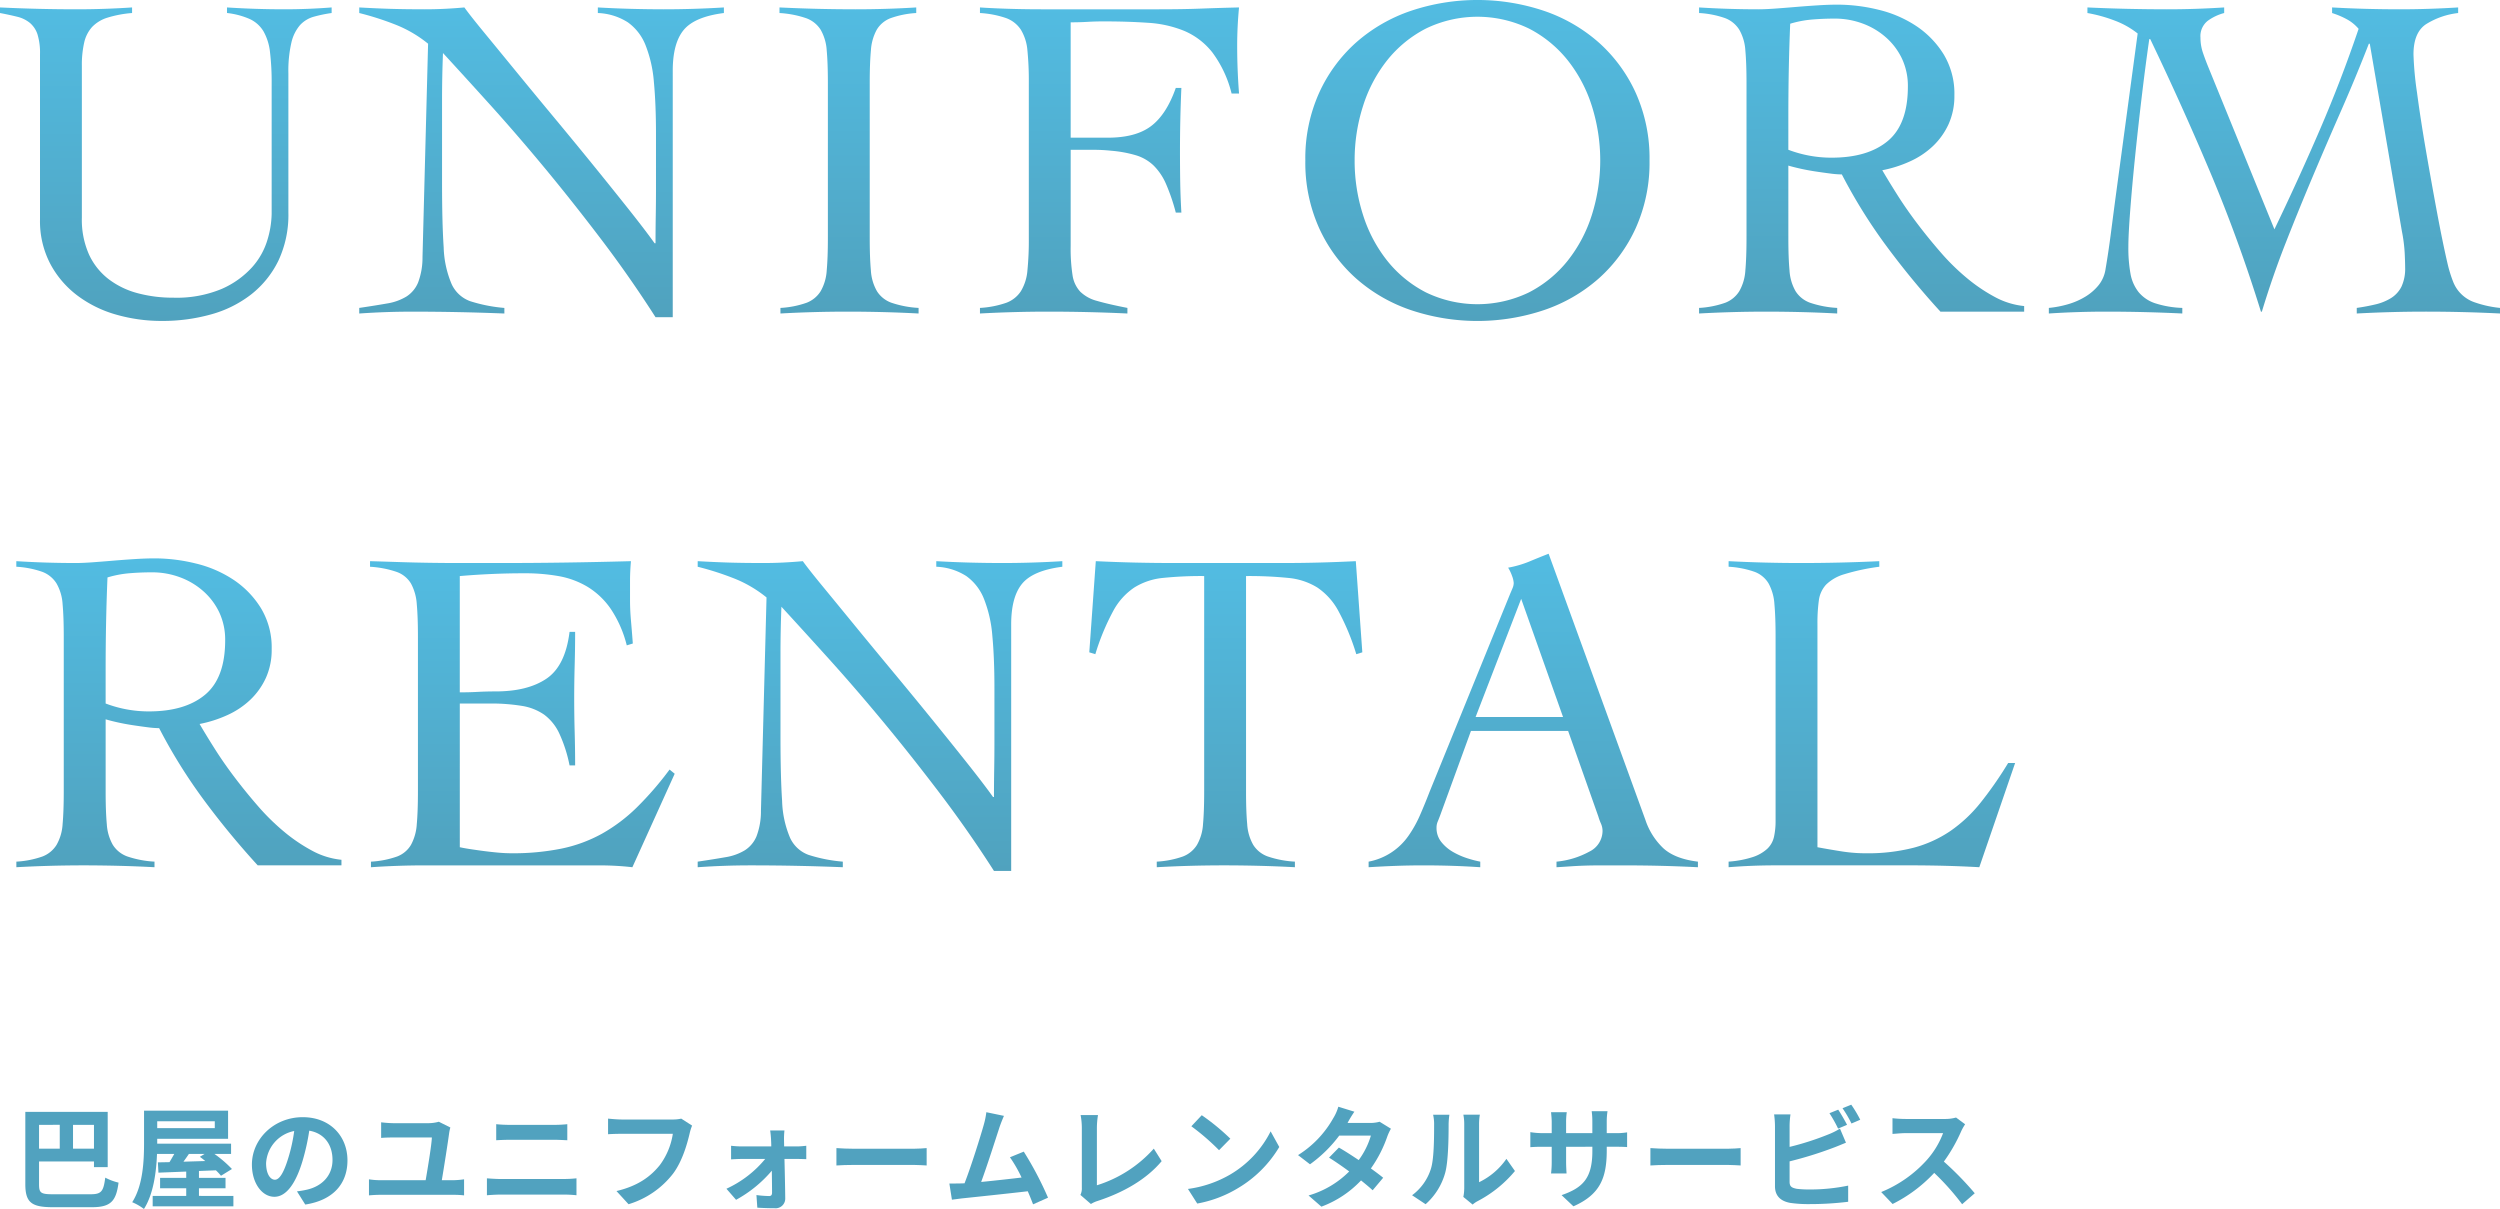 <svg xmlns="http://www.w3.org/2000/svg" xmlns:xlink="http://www.w3.org/1999/xlink" width="596.663" height="288.542" viewBox="0 0 596.663 288.542"><defs><linearGradient id="a" x1="0.5" x2="0.5" y2="1" gradientUnits="objectBoundingBox"><stop offset="0" stop-color="#52bce2"/><stop offset="1" stop-color="#50a2be"/></linearGradient><clipPath id="b"><rect width="596.663" height="288.543" fill="url(#a)"/></clipPath></defs><g clip-path="url(#b)"><path d="M21.281,270.66c2.589,0,3.091-.661,3.514-3.965a13.44,13.44,0,0,0,3.171,1.189c-.581,4.413-1.823,5.867-6.394,5.867H12.349c-5.1,0-6.633-1.057-6.633-5.523V251h19.66v13.186H22.1v-1.348H8.992v5.416c0,2.063.371,2.406,3.277,2.406ZM8.992,259.773h4.942v-5.682H8.992ZM22.1,254.091H17.1v5.682H22.1Z" transform="translate(0.327 14.368)" fill="#51a2bf"/><path d="M53.995,271.073v2.483H34.731v-2.483h8.006v-1.824H36.5v-2.485h6.237v-1.506c-2.483.106-4.757.184-6.632.264l-.132-2.459,2.774-.051c.37-.609.767-1.3,1.137-1.956H35.762c-.159,4.307-.846,9.591-3.118,13.133a12.305,12.305,0,0,0-2.8-1.613c2.617-4.068,2.827-10.014,2.827-14.216v-7.636H52.726v6.711H35.814V258.6H53.44v2.457H49.476a28.45,28.45,0,0,1,4.175,3.592l-2.616,1.613a13.348,13.348,0,0,0-1.216-1.3q-2.022.078-4.044.159v1.638h6.342v2.485H45.776v1.824ZM35.814,254.9H49.555v-1.638H35.814Zm7.557,6.157c-.423.634-.872,1.268-1.3,1.849,1.665-.053,3.435-.106,5.206-.158a14.117,14.117,0,0,0-1.294-1.005l1.135-.686Z" transform="translate(1.708 14.352)" fill="#51a2bf"/><path d="M69.6,273.049,67.621,269.9a20.6,20.6,0,0,0,2.458-.422c3.382-.793,6.024-3.225,6.024-7.082,0-3.646-1.981-6.368-5.549-6.976a53.265,53.265,0,0,1-1.586,7.161c-1.585,5.337-3.858,8.614-6.737,8.614-2.934,0-5.364-3.224-5.364-7.69,0-6.1,5.285-11.309,12.129-11.309,6.553,0,10.676,4.545,10.676,10.306,0,5.575-3.409,9.513-10.069,10.544m-7.265-5.919c1.109,0,2.139-1.665,3.224-5.231a39.683,39.683,0,0,0,1.4-6.4,8.318,8.318,0,0,0-6.711,7.663c0,2.668,1.057,3.964,2.088,3.964" transform="translate(3.255 14.436)" fill="#51a2bf"/><path d="M102.449,255.788c-.317,2.405-1.269,8.43-1.77,11.39h2.854a20.077,20.077,0,0,0,2.457-.212V270.8a20.479,20.479,0,0,0-2.457-.132H85.908c-.793,0-1.718.053-2.617.132v-3.832a17.753,17.753,0,0,0,2.617.212H96.821c.5-2.88,1.427-8.482,1.48-10.2H89.184c-1.056,0-2.034.026-2.986.106v-3.726a26.9,26.9,0,0,0,2.959.21h8.35a9.5,9.5,0,0,0,2.458-.343l2.748,1.373a11.5,11.5,0,0,0-.264,1.189" transform="translate(4.768 14.495)" fill="#51a2bf"/><path d="M113.22,266.855h15.167a26.775,26.775,0,0,0,2.906-.16v4.043a28.991,28.991,0,0,0-2.906-.159H113.22c-1.032,0-2.326.079-3.3.159V266.7c1.031.079,2.272.16,3.3.16m2.008-12.923h10.939c1.057,0,2.194-.078,2.934-.158v3.831c-.766-.027-2.009-.106-2.934-.106H115.254c-1,0-2.22.053-3.118.106v-3.831c.952.1,2.193.158,3.091.158" transform="translate(6.292 14.527)" fill="#51a2bf"/><path d="M156.741,256.039c-.608,2.59-1.771,6.685-3.965,9.619a21.139,21.139,0,0,1-10.622,7.293l-2.88-3.144c5.232-1.242,8.218-3.541,10.358-6.21a16.724,16.724,0,0,0,3.092-7.45H140.411c-1.189,0-2.458.051-3.145.1v-3.726c.793.079,2.3.211,3.172.211h12.208a8.856,8.856,0,0,0,2.087-.211l2.59,1.665a11.566,11.566,0,0,0-.581,1.849" transform="translate(7.857 14.455)" fill="#51a2bf"/><path d="M177.732,257.393c0,.475.026,1.031.026,1.611h3.119c.687,0,1.691-.1,2.166-.158v3.2c-.634-.025-1.454-.051-2.034-.051h-3.172c.079,3.143.159,6.738.185,9.432a2.3,2.3,0,0,1-2.563,2.326c-1.269,0-2.906-.052-4.1-.132l-.211-3.012a24.311,24.311,0,0,0,3.039.238c.5,0,.687-.291.687-.819,0-1.294-.026-3.224-.053-5.232a30.063,30.063,0,0,1-8.535,6.95l-2.3-2.643a25.942,25.942,0,0,0,9.249-7.107h-5.655c-.765,0-1.717.051-2.483.1v-3.25a23.772,23.772,0,0,0,2.405.158h7.187c0-.58-.026-1.109-.053-1.611-.026-.634-.106-1.48-.211-2.193h3.409a19.343,19.343,0,0,0-.106,2.193" transform="translate(9.387 14.608)" fill="#51a2bf"/><path d="M193.07,259.331h14.19c1.242,0,2.4-.106,3.091-.158v4.149c-.633-.026-1.981-.132-3.091-.132H193.07c-1.506,0-3.276.052-4.254.132v-4.149c.952.079,2.881.158,4.254.158" transform="translate(10.808 14.836)" fill="#51a2bf"/><path d="M226.208,254.88c-.846,2.589-2.986,9.3-4.307,12.842,3.224-.316,6.976-.74,9.645-1.057a31.967,31.967,0,0,0-2.775-4.835l3.3-1.348a81.18,81.18,0,0,1,5.786,10.992l-3.567,1.585c-.344-.9-.766-1.981-1.269-3.118-4.281.5-12.287,1.348-15.617,1.692-.661.08-1.639.213-2.483.317l-.608-3.858c.9,0,2.034,0,2.906-.025.211,0,.476-.027.714-.027,1.532-3.911,3.8-11.151,4.572-13.9a19.242,19.242,0,0,0,.634-3.067l4.2.874c-.344.792-.74,1.769-1.137,2.932" transform="translate(12.268 14.372)" fill="#51a2bf"/><path d="M244.235,269.06V254.737a16.877,16.877,0,0,0-.291-3.012h4.149a19.319,19.319,0,0,0-.264,3.012v13.74a30.269,30.269,0,0,0,13.582-8.746l1.877,2.986c-3.621,4.334-9.09,7.478-15.327,9.513a6.842,6.842,0,0,0-1.559.714l-2.51-2.167a3.448,3.448,0,0,0,.344-1.717" transform="translate(13.961 14.409)" fill="#51a2bf"/><path d="M278.287,265.886a24.87,24.87,0,0,0,9.619-10.279l2.061,3.726a28.111,28.111,0,0,1-9.777,9.777,28.6,28.6,0,0,1-9.8,3.726l-2.22-3.488a27.237,27.237,0,0,0,10.121-3.462m0-8.534-2.7,2.749a54.832,54.832,0,0,0-6.606-5.709l2.483-2.642a53.28,53.28,0,0,1,6.818,5.6" transform="translate(15.35 14.411)" fill="#51a2bf"/><path d="M304.829,253.71h5.364a8.426,8.426,0,0,0,2.3-.291l2.7,1.664a12.284,12.284,0,0,0-.872,1.877,30.279,30.279,0,0,1-3.911,7.609c1.137.82,2.166,1.586,2.933,2.22l-2.51,2.986c-.714-.661-1.692-1.479-2.775-2.351a24.875,24.875,0,0,1-9.459,6.263l-3.066-2.669a22.45,22.45,0,0,0,9.7-5.733c-1.718-1.269-3.461-2.458-4.809-3.3l2.351-2.4c1.4.793,3.066,1.876,4.73,2.986a18.763,18.763,0,0,0,2.907-5.839h-7.558a31.793,31.793,0,0,1-6.976,6.844l-2.854-2.193a24.538,24.538,0,0,0,8.4-8.8,10.954,10.954,0,0,0,1.216-2.749l3.831,1.189a28.219,28.219,0,0,0-1.639,2.7" transform="translate(16.773 14.301)" fill="#51a2bf"/><path d="M323.259,264.547c.74-2.272.767-7.266.767-10.464a10.068,10.068,0,0,0-.238-2.431h3.884a17.2,17.2,0,0,0-.185,2.4c0,3.118-.079,8.695-.793,11.363a15.5,15.5,0,0,1-4.7,7.584l-3.224-2.14a12.474,12.474,0,0,0,4.492-6.316m7.954,4.757V253.9a11.715,11.715,0,0,0-.211-2.273h3.937a13.4,13.4,0,0,0-.185,2.3v13.82a16.728,16.728,0,0,0,6.526-5.575l2.035,2.906a29.1,29.1,0,0,1-8.958,7.214,5.68,5.68,0,0,0-1.137.793L331,271.259a10.059,10.059,0,0,0,.211-1.956" transform="translate(18.247 14.404)" fill="#51a2bf"/><path d="M355.747,273.549l-2.827-2.67c5.1-1.77,7.346-4.044,7.346-10.544v-1H354v3.593c0,1.164.079,2.247.106,2.775h-3.7a21.378,21.378,0,0,0,.159-2.775v-3.593h-2.246c-1.322,0-2.273.053-2.855.1v-3.592a17.288,17.288,0,0,0,2.855.238h2.246v-2.617c0-.767-.079-1.586-.159-2.379h3.752a16.156,16.156,0,0,0-.159,2.379v2.617h6.263v-2.775a17.444,17.444,0,0,0-.159-2.458h3.779a16.653,16.653,0,0,0-.185,2.458v2.775h1.956a15.657,15.657,0,0,0,2.906-.185v3.514c-.582-.053-1.507-.079-2.906-.079H363.7v.871c0,6.554-1.586,10.544-7.954,13.346" transform="translate(19.775 14.359)" fill="#51a2bf"/><path d="M376.82,259.331h14.19c1.242,0,2.4-.106,3.091-.158v4.149c-.633-.026-1.981-.132-3.091-.132H376.82c-1.505,0-3.276.052-4.254.132v-4.149c.952.079,2.881.158,4.254.158" transform="translate(21.327 14.836)" fill="#51a2bf"/><path d="M404.19,254.449v5a66.67,66.67,0,0,0,9.143-2.934,17.007,17.007,0,0,0,2.88-1.427l1.427,3.357c-1.031.422-2.22.925-3.091,1.242A90.78,90.78,0,0,1,404.19,262.9v4.889c0,1.138.529,1.427,1.718,1.666a24.941,24.941,0,0,0,3.065.158,44.815,44.815,0,0,0,9.195-.924v3.858a75.248,75.248,0,0,1-9.406.555,29.535,29.535,0,0,1-4.439-.291c-2.3-.424-3.621-1.692-3.621-3.965v-14.4a21.862,21.862,0,0,0-.21-2.748H404.4a19.852,19.852,0,0,0-.211,2.748m13.714-.264-2.139.9a31.706,31.706,0,0,0-2.062-3.673l2.087-.845c.661.977,1.612,2.643,2.113,3.619m3.145-1.215-2.088.9a28.056,28.056,0,0,0-2.139-3.647l2.086-.846a29.12,29.12,0,0,1,2.141,3.594" transform="translate(22.925 14.275)" fill="#51a2bf"/><path d="M443.771,255.525a38.906,38.906,0,0,1-4.149,7.267,74.046,74.046,0,0,1,7.372,7.557l-3.012,2.616a60.246,60.246,0,0,0-6.66-7.478,34.814,34.814,0,0,1-9.935,7.425l-2.722-2.853a29.619,29.619,0,0,0,10.835-7.585A20.455,20.455,0,0,0,439.438,256H430.48c-1.11,0-2.564.16-3.118.185v-3.752a29.493,29.493,0,0,0,3.118.185h9.328a9.465,9.465,0,0,0,2.721-.344l2.167,1.611a12.629,12.629,0,0,0-.925,1.639" transform="translate(24.309 14.441)" fill="#51a2bf"/><path d="M9.547,12.891a15.028,15.028,0,0,0-.611-4.828A6.031,6.031,0,0,0,7.1,5.342a7.578,7.578,0,0,0-3-1.443Q2.33,3.458,0,3.011V1.68q4.662.222,9.158.332t9.159.111q3.33,0,6.6-.111t6.606-.332V3.011a27.008,27.008,0,0,0-5.884,1.11A8.556,8.556,0,0,0,21.98,6.342a8.249,8.249,0,0,0-1.887,3.718,24.018,24.018,0,0,0-.555,5.605V51.856a20.378,20.378,0,0,0,1.721,8.826,15.742,15.742,0,0,0,4.717,5.884,19.778,19.778,0,0,0,6.939,3.33A32.238,32.238,0,0,0,41.3,70.949a27.832,27.832,0,0,0,11.656-2.108,21.25,21.25,0,0,0,7.216-5.163,17.057,17.057,0,0,0,3.663-6.55,22.806,22.806,0,0,0,1-6.161V19.885a60.766,60.766,0,0,0-.389-7.493,12.848,12.848,0,0,0-1.553-5,7.443,7.443,0,0,0-3.275-2.941,18.628,18.628,0,0,0-5.44-1.444V1.68q3.44.222,6.827.332t6.828.111q2.885,0,5.662-.111T79.15,1.68V3.011a32.308,32.308,0,0,0-4.274.888,7,7,0,0,0-3.274,2,9.739,9.739,0,0,0-2.054,4.162,29.921,29.921,0,0,0-.721,7.383V50.635a25.7,25.7,0,0,1-2.386,11.49,23.075,23.075,0,0,1-6.495,8.049,27.469,27.469,0,0,1-9.6,4.772A42.845,42.845,0,0,1,38.632,76.5,39.206,39.206,0,0,1,27.753,75a28.12,28.12,0,0,1-9.269-4.551,22.974,22.974,0,0,1-6.495-7.6A21.961,21.961,0,0,1,9.547,52.3Z" transform="translate(0 0.096)" fill="url(#a)"/><path d="M81.1,1.68q3.884.224,7.382.332t8.16.112q2.441,0,4.773-.112t4.773-.332q1.442,2,4.773,6.051t7.6,9.269q4.271,5.219,9.158,11.1t9.436,11.489q4.55,5.608,8.381,10.436t6.051,7.937h.222q0-3.33.056-6.606t.055-6.6V31.875q0-7.1-.5-12.377a30.215,30.215,0,0,0-2-8.826,12.173,12.173,0,0,0-4.218-5.44,14.271,14.271,0,0,0-7.16-2.22V1.68q3.884.224,7.826.332t7.827.112q3.551,0,7.216-.112t7.216-.332V3.012q-6.994.89-9.6,4.052t-2.608,9.713V75.613h-4.107q-6.107-9.547-12.933-18.539t-13.543-17.1q-6.718-8.1-12.988-15.042T101.081,12.559q-.113,2.888-.167,5.662t-.055,5.662V43.309q0,9.882.388,15.6a24.235,24.235,0,0,0,1.887,8.771,7.775,7.775,0,0,0,4.44,4.107,36.593,36.593,0,0,0,8.16,1.609v1.332q-5.662-.224-10.99-.333t-10.99-.111q-3.221,0-6.328.111t-6.328.333V73.393q3.773-.555,6.606-1.055a12.779,12.779,0,0,0,4.661-1.664,7.267,7.267,0,0,0,2.775-3.331,16.813,16.813,0,0,0,1.055-6.05l1.332-50.955a29.4,29.4,0,0,0-7.771-4.55A69.685,69.685,0,0,0,81.1,3.012Z" transform="translate(4.642 0.096)" fill="url(#a)"/><path d="M176.19,73.393a22.332,22.332,0,0,0,6.217-1.221,6.827,6.827,0,0,0,3.386-2.775,11.307,11.307,0,0,0,1.442-4.94q.278-3.051.278-7.715V19.664q0-4.662-.278-7.715a11.32,11.32,0,0,0-1.442-4.94,6.805,6.805,0,0,0-3.5-2.775,23.9,23.9,0,0,0-6.328-1.221V1.68q4.662.224,9.048.332t9.047.112q3.663,0,7.327-.112t7.216-.332V3.012A22.021,22.021,0,0,0,202.5,4.233a6.539,6.539,0,0,0-3.33,2.775,11.815,11.815,0,0,0-1.388,4.94Q197.5,15,197.5,19.664V56.741q0,4.661.277,7.715a11.264,11.264,0,0,0,1.444,4.94,6.783,6.783,0,0,0,3.5,2.775,24.182,24.182,0,0,0,6.439,1.221v1.332q-4.22-.224-8.437-.333t-8.437-.111q-4.109,0-8.1.111t-7.993.333Z" transform="translate(10.073 0.096)" fill="url(#a)"/><path d="M242.868,58.628a41.869,41.869,0,0,0,.444,6.938,7.372,7.372,0,0,0,1.832,3.941,8.99,8.99,0,0,0,4.051,2.22q2.664.777,7.216,1.665v1.332q-4.773-.224-9.436-.333t-9.436-.111q-4.107,0-8.159.111t-8.16.333V73.393a23.094,23.094,0,0,0,6.273-1.221,7.107,7.107,0,0,0,3.5-2.775,11.278,11.278,0,0,0,1.554-4.94,73.387,73.387,0,0,0,.333-7.715V19.664a73.387,73.387,0,0,0-.333-7.715,11.287,11.287,0,0,0-1.554-4.94,7.113,7.113,0,0,0-3.5-2.775,23.094,23.094,0,0,0-6.273-1.221V1.68q1.553.111,4.107.222t5.272.166q2.72.057,5.219.056H263.96q5.662,0,9.991-.167t9.1-.277c-.149,1.553-.26,3.091-.333,4.606s-.111,3.017-.111,4.5q0,2.886.111,5.717t.333,5.718h-1.776a27.32,27.32,0,0,0-4.606-9.824,17,17,0,0,0-6.661-5.108A27.181,27.181,0,0,0,261.3,5.343q-4.886-.333-10.657-.333-1.889,0-3.774.111t-4,.111V32.763h8.881q6.661,0,10.324-2.775t5.884-9.1h1.332q-.333,7.55-.333,15.1,0,4,.056,7.382t.277,7.271h-1.332a46.967,46.967,0,0,0-2.331-6.827,14.033,14.033,0,0,0-2.941-4.384,10.478,10.478,0,0,0-4.163-2.443,29.122,29.122,0,0,0-5.995-1.109q-1-.109-2.109-.167t-2.331-.055h-5.217Z" transform="translate(12.663 0.096)" fill="url(#a)"/><path d="M294.67,38.3a38.015,38.015,0,0,1,3.275-16.1,36.133,36.133,0,0,1,8.825-12.044,38.368,38.368,0,0,1,13.043-7.55,49.955,49.955,0,0,1,31.861,0,38.378,38.378,0,0,1,13.043,7.55A36.194,36.194,0,0,1,373.543,22.2a38.048,38.048,0,0,1,3.274,16.1,38.041,38.041,0,0,1-3.274,16.1,36.162,36.162,0,0,1-8.826,12.044,38.326,38.326,0,0,1-13.043,7.55,49.955,49.955,0,0,1-31.861,0,38.316,38.316,0,0,1-13.043-7.55A36.1,36.1,0,0,1,297.945,54.4a38.008,38.008,0,0,1-3.275-16.1m11.767,0a42.176,42.176,0,0,0,2,12.988,33.932,33.932,0,0,0,5.773,10.935,28.5,28.5,0,0,0,9.214,7.549,28.239,28.239,0,0,0,24.644,0,28.541,28.541,0,0,0,9.214-7.549,33.953,33.953,0,0,0,5.773-10.935,43.212,43.212,0,0,0,0-25.976,34,34,0,0,0-5.773-10.935,28.569,28.569,0,0,0-9.214-7.549,28.239,28.239,0,0,0-24.644,0,28.524,28.524,0,0,0-9.214,7.549,33.976,33.976,0,0,0-5.773,10.935,42.191,42.191,0,0,0-2,12.988" transform="translate(16.868 0)" fill="url(#a)"/><path d="M461.141,74.317H441.159a194.759,194.759,0,0,1-12.932-15.707,127.36,127.36,0,0,1-10.6-17.041,22.761,22.761,0,0,1-2.831-.222q-1.721-.22-3.551-.5t-3.552-.666q-1.724-.389-2.831-.722V56.777q0,4.662.278,7.715a11.292,11.292,0,0,0,1.442,4.94,6.794,6.794,0,0,0,3.5,2.775,24.191,24.191,0,0,0,6.439,1.221v1.332q-4.22-.224-8.437-.332t-8.437-.112q-4.107,0-8.1.112t-7.993.332V73.429a22.332,22.332,0,0,0,6.217-1.221,6.827,6.827,0,0,0,3.386-2.775,11.306,11.306,0,0,0,1.443-4.94q.274-3.051.277-7.715V19.7q0-4.662-.277-7.715a11.324,11.324,0,0,0-1.443-4.94,6.843,6.843,0,0,0-3.386-2.775,22.41,22.41,0,0,0-6.217-1.221V1.716q3.552.224,7.1.333t7.1.111q1.554,0,3.885-.166t4.939-.389q2.607-.22,5.274-.389t4.773-.166A41.068,41.068,0,0,1,426.4,2.272a28.08,28.08,0,0,1,8.992,3.884,22.024,22.024,0,0,1,6.55,6.772A18.132,18.132,0,0,1,444.49,22.7,16.225,16.225,0,0,1,443.1,29.58a17.009,17.009,0,0,1-3.719,5.217,19.734,19.734,0,0,1-5.494,3.663,29.29,29.29,0,0,1-6.606,2.109q1.553,2.664,3.663,5.995t4.718,6.772q2.607,3.441,5.551,6.827a53.334,53.334,0,0,0,6.217,6.107,39.684,39.684,0,0,0,6.716,4.55,18.444,18.444,0,0,0,6.994,2.165ZM404.859,35.685a28.956,28.956,0,0,0,10.324,1.887q8.659,0,13.432-4t4.773-12.988a15.307,15.307,0,0,0-1.387-6.6,15.762,15.762,0,0,0-3.83-5.106,17.472,17.472,0,0,0-5.605-3.331A18.99,18.99,0,0,0,415.96,4.38q-2.775,0-5.439.222a25.137,25.137,0,0,0-5.218,1q-.224,5.329-.333,10.768t-.111,11.767Z" transform="translate(21.955 0.06)" fill="url(#a)"/><path d="M530.113,1.68q4,.224,7.993.332t7.993.112q3.552,0,7.05-.112T560.2,1.68V3.012a18.354,18.354,0,0,0-7.66,2.664q-3,2-3,7.215a78.074,78.074,0,0,0,.833,9.048q.831,6.274,2.109,13.71t2.664,14.875q1.386,7.439,2.608,12.655a30.338,30.338,0,0,0,1.221,3.885,8.431,8.431,0,0,0,5.329,5.05,26.133,26.133,0,0,0,5.883,1.277v1.332q-4.442-.224-8.825-.333t-8.826-.111q-4.22,0-8.27.111T536,74.725V73.393q2.331-.333,4.44-.833a12.429,12.429,0,0,0,3.719-1.5,6.828,6.828,0,0,0,2.5-2.719,10.1,10.1,0,0,0,.888-4.607c0-.889-.038-2.071-.111-3.552a37.336,37.336,0,0,0-.666-5.106l-7.66-44.738h-.222q-3.11,7.993-6.55,15.82t-6.772,15.709q-3.33,7.883-6.494,15.929t-5.718,16.486h-.222Q507.8,57.074,501.084,41.144T486.708,9.229h-.222q-.89,6.106-1.776,13.543T483.1,37.258q-.723,7.052-1.166,12.877t-.444,8.715a34.708,34.708,0,0,0,.5,6.328,9.752,9.752,0,0,0,1.942,4.44,8.663,8.663,0,0,0,3.941,2.664,23.689,23.689,0,0,0,6.494,1.11v1.332q-4.662-.224-9.1-.333t-9.1-.111q-3.441,0-6.827.111t-6.828.333V73.393a24.727,24.727,0,0,0,4.607-.888,17,17,0,0,0,4.162-1.831,12.152,12.152,0,0,0,3.164-2.775,7.951,7.951,0,0,0,1.609-3.83q.666-3.884,1.221-8.16t1.11-8.492L483.711,7.9a20.093,20.093,0,0,0-5.551-3.109,35.079,35.079,0,0,0-6.439-1.775V1.68q4.772.224,9.492.332t9.491.112q3.44,0,6.828-.112t6.827-.332V3.012a11.739,11.739,0,0,0-3.885,1.831A4.652,4.652,0,0,0,498.7,8.9a11.155,11.155,0,0,0,.611,3.663q.609,1.776,1.387,3.663l15.652,38.41q5.662-11.766,10.768-23.59t9.325-24.255a9.818,9.818,0,0,0-2.886-2.331,20.049,20.049,0,0,0-3.441-1.443Z" transform="translate(26.475 0.096)" fill="url(#a)"/><path d="M81.281,199.317H61.3a194.766,194.766,0,0,1-12.932-15.707,127.357,127.357,0,0,1-10.6-17.041,22.761,22.761,0,0,1-2.831-.222q-1.721-.22-3.551-.5t-3.552-.666q-1.724-.389-2.831-.722v17.318q0,4.662.278,7.715a11.293,11.293,0,0,0,1.442,4.94,6.794,6.794,0,0,0,3.5,2.775,24.19,24.19,0,0,0,6.439,1.221v1.332q-4.22-.224-8.437-.332t-8.437-.112q-4.107,0-8.1.112t-7.993.332v-1.332A22.331,22.331,0,0,0,9.9,197.208a6.827,6.827,0,0,0,3.386-2.775,11.307,11.307,0,0,0,1.443-4.94q.274-3.051.277-7.715V144.7q0-4.662-.277-7.715a11.324,11.324,0,0,0-1.443-4.94A6.843,6.843,0,0,0,9.9,129.269a22.41,22.41,0,0,0-6.217-1.221v-1.332q3.552.224,7.1.333t7.1.111q1.554,0,3.885-.166t4.939-.389q2.607-.22,5.274-.389t4.773-.166a41.068,41.068,0,0,1,9.769,1.222,28.08,28.08,0,0,1,8.992,3.884,22.025,22.025,0,0,1,6.55,6.772A18.133,18.133,0,0,1,64.63,147.7a16.226,16.226,0,0,1-1.387,6.883,17.009,17.009,0,0,1-3.719,5.217,19.734,19.734,0,0,1-5.494,3.663,29.291,29.291,0,0,1-6.606,2.109q1.553,2.664,3.663,5.995t4.718,6.772q2.607,3.441,5.551,6.827a53.33,53.33,0,0,0,6.217,6.107,39.688,39.688,0,0,0,6.716,4.55,18.444,18.444,0,0,0,6.994,2.165ZM25,160.685a28.955,28.955,0,0,0,10.324,1.887q8.659,0,13.432-4t4.773-12.988a15.307,15.307,0,0,0-1.387-6.6,15.762,15.762,0,0,0-3.83-5.106,17.472,17.472,0,0,0-5.605-3.331A18.99,18.99,0,0,0,36.1,129.38q-2.775,0-5.44.222a25.136,25.136,0,0,0-5.217,1q-.224,5.329-.333,10.768T25,153.137Z" transform="translate(0.211 7.215)" fill="url(#a)"/><path d="M104.958,194.951q1,.224,2.442.444t3.108.444q1.665.222,3.441.388t3.33.166a58.045,58.045,0,0,0,11.933-1.11,34.146,34.146,0,0,0,9.659-3.551,39.381,39.381,0,0,0,8.27-6.217,77.49,77.49,0,0,0,7.882-9.1l1.221,1-10.1,22.313q-1.889-.224-3.885-.333t-3.885-.111H96.632q-3.221,0-6.439.111t-6.439.333v-1.332a22.332,22.332,0,0,0,6.217-1.221A6.537,6.537,0,0,0,93.3,194.4a11.864,11.864,0,0,0,1.388-4.94q.274-3.051.277-7.715V144.664q0-4.662-.277-7.715a11.878,11.878,0,0,0-1.388-4.94,6.517,6.517,0,0,0-3.441-2.775,23.9,23.9,0,0,0-6.328-1.221V126.68q3.773.111,7.161.222t6.994.166q3.6.057,7.66.056H114.5q7.769,0,15.541-.112t15.764-.332q-.113,1.223-.167,2.441c-.038.816-.055,1.593-.055,2.331v4.441q0,2.444.222,4.939t.444,5.5l-1.443.444a27.618,27.618,0,0,0-3.829-8.715,18.317,18.317,0,0,0-5.551-5.272,20.342,20.342,0,0,0-6.939-2.553,45.879,45.879,0,0,0-7.993-.667q-7.772,0-15.541.667v27.753q2.219,0,4.273-.111t4.274-.111q7.66,0,12.156-3.053t5.495-11.156h1.332q0,3.995-.111,7.992t-.111,7.882q0,4,.111,7.994t.111,7.993h-1.332a33.509,33.509,0,0,0-2.442-7.6,11.785,11.785,0,0,0-3.607-4.5,12.879,12.879,0,0,0-5.385-2.109,45.774,45.774,0,0,0-7.66-.555h-7.1Z" transform="translate(4.782 7.251)" fill="url(#a)"/><path d="M157.5,126.68q3.884.224,7.382.332t8.16.112q2.441,0,4.773-.112t4.773-.332q1.442,2,4.773,6.051t7.6,9.269q4.271,5.219,9.158,11.1t9.436,11.489q4.55,5.608,8.381,10.436t6.051,7.937h.222q0-3.33.056-6.606t.055-6.6V156.875q0-7.1-.5-12.377a30.214,30.214,0,0,0-2-8.826,12.173,12.173,0,0,0-4.218-5.44,14.271,14.271,0,0,0-7.16-2.22V126.68q3.884.224,7.826.332t7.827.112q3.551,0,7.216-.112t7.216-.332v1.332q-6.994.89-9.6,4.052t-2.608,9.713v58.836h-4.107q-6.107-9.547-12.933-18.539t-13.543-17.1q-6.718-8.1-12.988-15.042t-11.267-12.377q-.113,2.888-.167,5.662t-.055,5.662v19.427q0,9.882.388,15.6a24.235,24.235,0,0,0,1.887,8.771,7.775,7.775,0,0,0,4.44,4.107,36.593,36.593,0,0,0,8.16,1.609v1.332q-5.662-.224-10.99-.333t-10.99-.111q-3.221,0-6.328.111t-6.328.333v-1.332q3.773-.555,6.606-1.055a12.779,12.779,0,0,0,4.661-1.664,7.267,7.267,0,0,0,2.775-3.331,16.814,16.814,0,0,0,1.055-6.05l1.332-50.955a29.4,29.4,0,0,0-7.771-4.55,69.682,69.682,0,0,0-8.659-2.775Z" transform="translate(9.016 7.251)" fill="url(#a)"/><path d="M262,198.393a22.349,22.349,0,0,0,6.218-1.221A6.836,6.836,0,0,0,271.6,194.4a11.335,11.335,0,0,0,1.442-4.94q.277-3.051.277-7.715V130.232a90.471,90.471,0,0,0-9.825.444,15.861,15.861,0,0,0-6.827,2.276,15.668,15.668,0,0,0-5.05,5.605,55.365,55.365,0,0,0-4.274,10.324l-1.443-.444,1.554-21.758q4.662.224,9.214.332t9.214.112h26.089q4.437,0,8.769-.112t8.77-.332l1.554,21.758-1.442.444a55.5,55.5,0,0,0-4.276-10.324,15.675,15.675,0,0,0-5.049-5.605,16.027,16.027,0,0,0-6.939-2.276,95.033,95.033,0,0,0-10.047-.444v51.509q0,4.661.277,7.715a11.307,11.307,0,0,0,1.444,4.94,6.782,6.782,0,0,0,3.5,2.775,24.182,24.182,0,0,0,6.439,1.221v1.332q-4.22-.224-8.437-.333t-8.436-.111q-4.11,0-8.1.111t-7.993.333Z" transform="translate(14.076 7.251)" fill="url(#a)"/><path d="M333.379,167.295l-7.327,20.093q-.333.89-.611,1.554a3.718,3.718,0,0,0-.277,1.443,5.3,5.3,0,0,0,1.166,3.441,9.808,9.808,0,0,0,2.83,2.387,17.571,17.571,0,0,0,3.441,1.5,25.409,25.409,0,0,0,3,.777v1.332q-3.33-.224-6.661-.332t-6.772-.112q-3.33,0-6.494.112t-6.717.332v-1.332a14.995,14.995,0,0,0,9.547-6.217,28.226,28.226,0,0,0,2.72-4.884q1.164-2.663,2.275-5.551l19.2-47.179q.333-.775.611-1.443a3.237,3.237,0,0,0,.277-1.221,5.678,5.678,0,0,0-.388-1.665,10.09,10.09,0,0,0-.944-2,25.156,25.156,0,0,0,5-1.443q2.108-.887,4.662-1.887l23.09,63.5a16.434,16.434,0,0,0,4.329,6.828q2.774,2.5,8.215,3.163v1.332q-4.44-.224-8.714-.332t-8.937-.112h-5.217q-2.222,0-4,.056t-3.385.166q-1.611.109-3.5.222v-1.332a20.265,20.265,0,0,0,7.826-2.387,5.538,5.538,0,0,0,3.164-4.938,4.41,4.41,0,0,0-.389-1.777,12.905,12.905,0,0,1-.61-1.665l-7.216-20.426Zm11.989-31.527-10.879,28.2h20.87Z" transform="translate(17.685 7.155)" fill="url(#a)"/><path d="M426.189,128.012a50.712,50.712,0,0,0-8.326,1.776,10.371,10.371,0,0,0-4.384,2.5,6.858,6.858,0,0,0-1.721,3.773,39.646,39.646,0,0,0-.333,5.607v53.285q3,.557,5.829,1a36.689,36.689,0,0,0,5.716.444,43.726,43.726,0,0,0,11.434-1.332,28.781,28.781,0,0,0,8.77-4,33.89,33.89,0,0,0,7.161-6.717,89.6,89.6,0,0,0,6.6-9.491H458.6l-8.548,24.865q-4-.224-8.048-.332t-8.049-.112H401.323q-2.777,0-5.551.112t-5.551.332v-1.332a24.325,24.325,0,0,0,5.829-1.109,9.495,9.495,0,0,0,3.385-1.943,5.6,5.6,0,0,0,1.61-2.831,17.291,17.291,0,0,0,.388-3.885v-43.96q0-4.661-.277-7.715a11.883,11.883,0,0,0-1.388-4.94,6.548,6.548,0,0,0-3.33-2.775,22.409,22.409,0,0,0-6.217-1.221V126.68q4.329.224,8.6.333t8.6.111q4.662,0,9.381-.111t9.38-.333Z" transform="translate(22.337 7.251)" fill="url(#a)"/></g></svg>